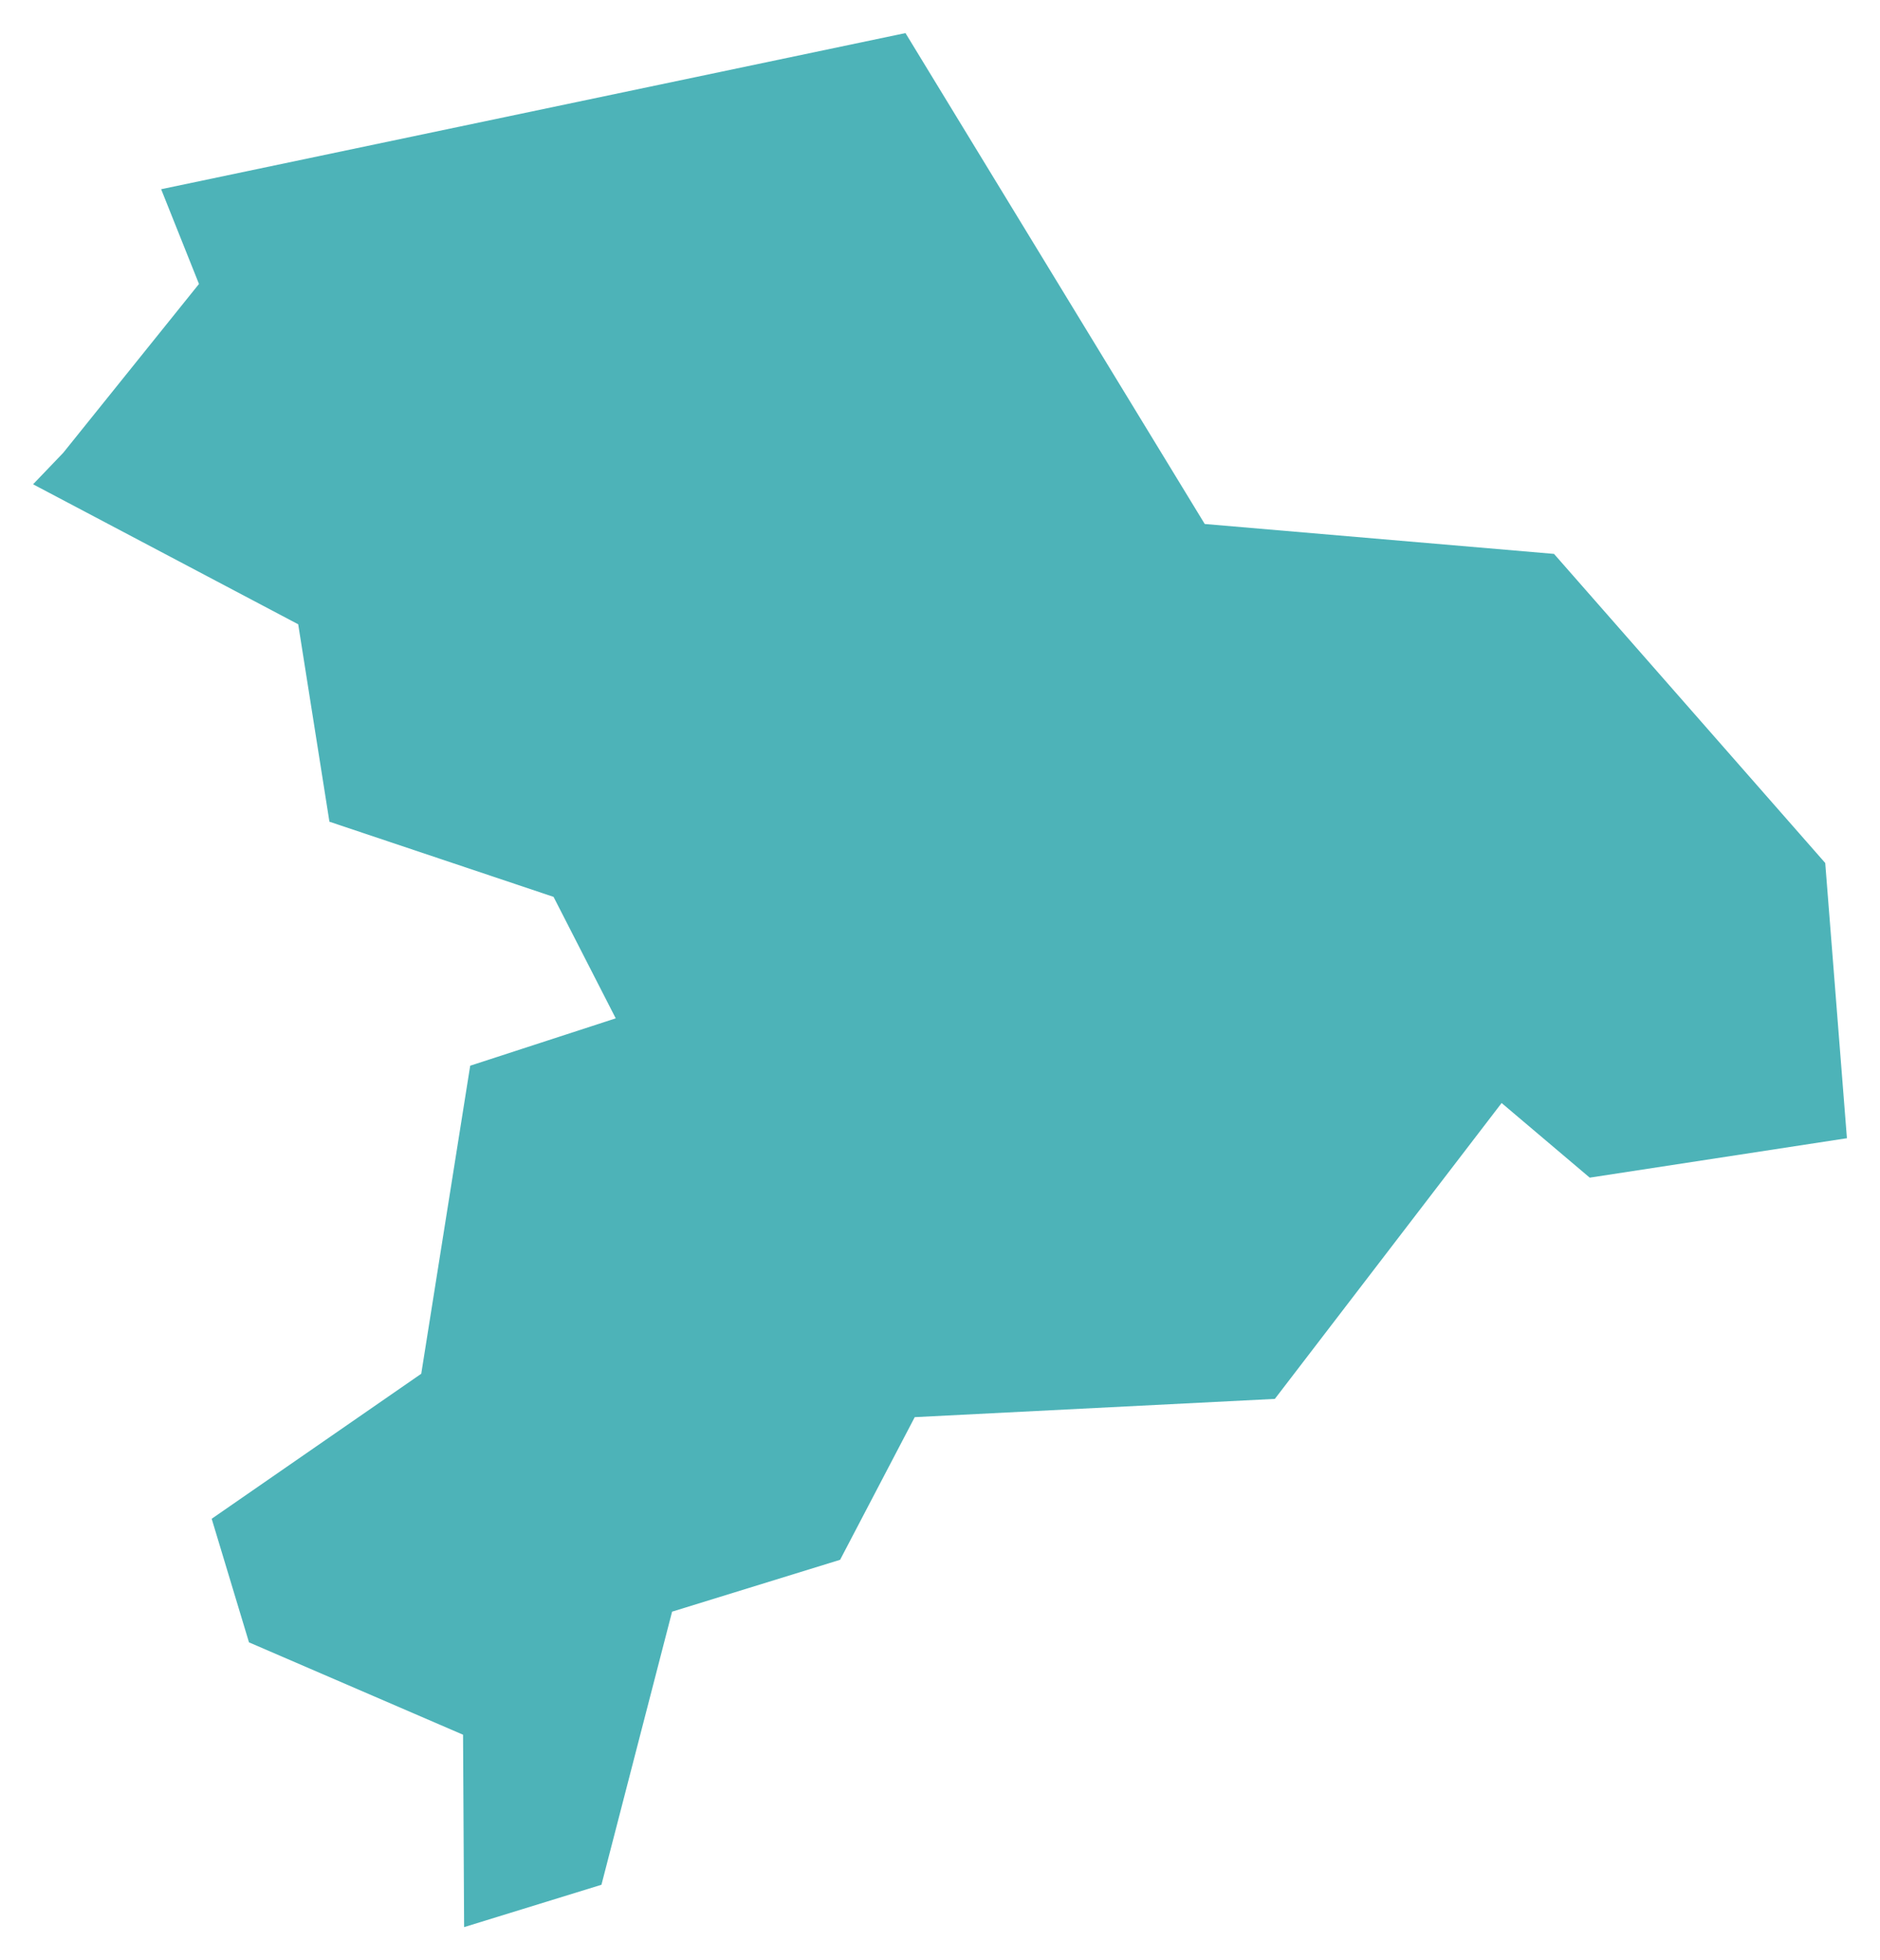 <svg version="1.1" baseProfile="tiny" id="svg2" x="0px" y="0px" width="7.105px" height="7.407px" viewBox="0 0 7.105 7.407" overflow="scroll" xml:space="preserve" xmlns="http://www.w3.org/2000/svg">

<g id="E09000012" transform="translate(-621.273,-911.967)">
	<polygon id="polygon5" fill="#4DB3B8" stroke-width="0.25" stroke-miterlimit="10" points="626.948,916.135    626.091,917.253 624.73,917.322 624.448,917.861 623.813,918.057 623.546,919.089 623.027,919.249 623.023,918.522    622.214,918.173 622.073,917.706 622.865,917.158 623.05,915.994 623.6,915.815 623.365,915.356 622.518,915.072 622.4,914.326    621.398,913.797 621.512,913.678 622.025,913.04 621.882,912.682 624.695,912.092 625.826,913.947 627.146,914.06 628.171,915.228    628.253,916.268 627.281,916.417  " />
</g>
</svg>